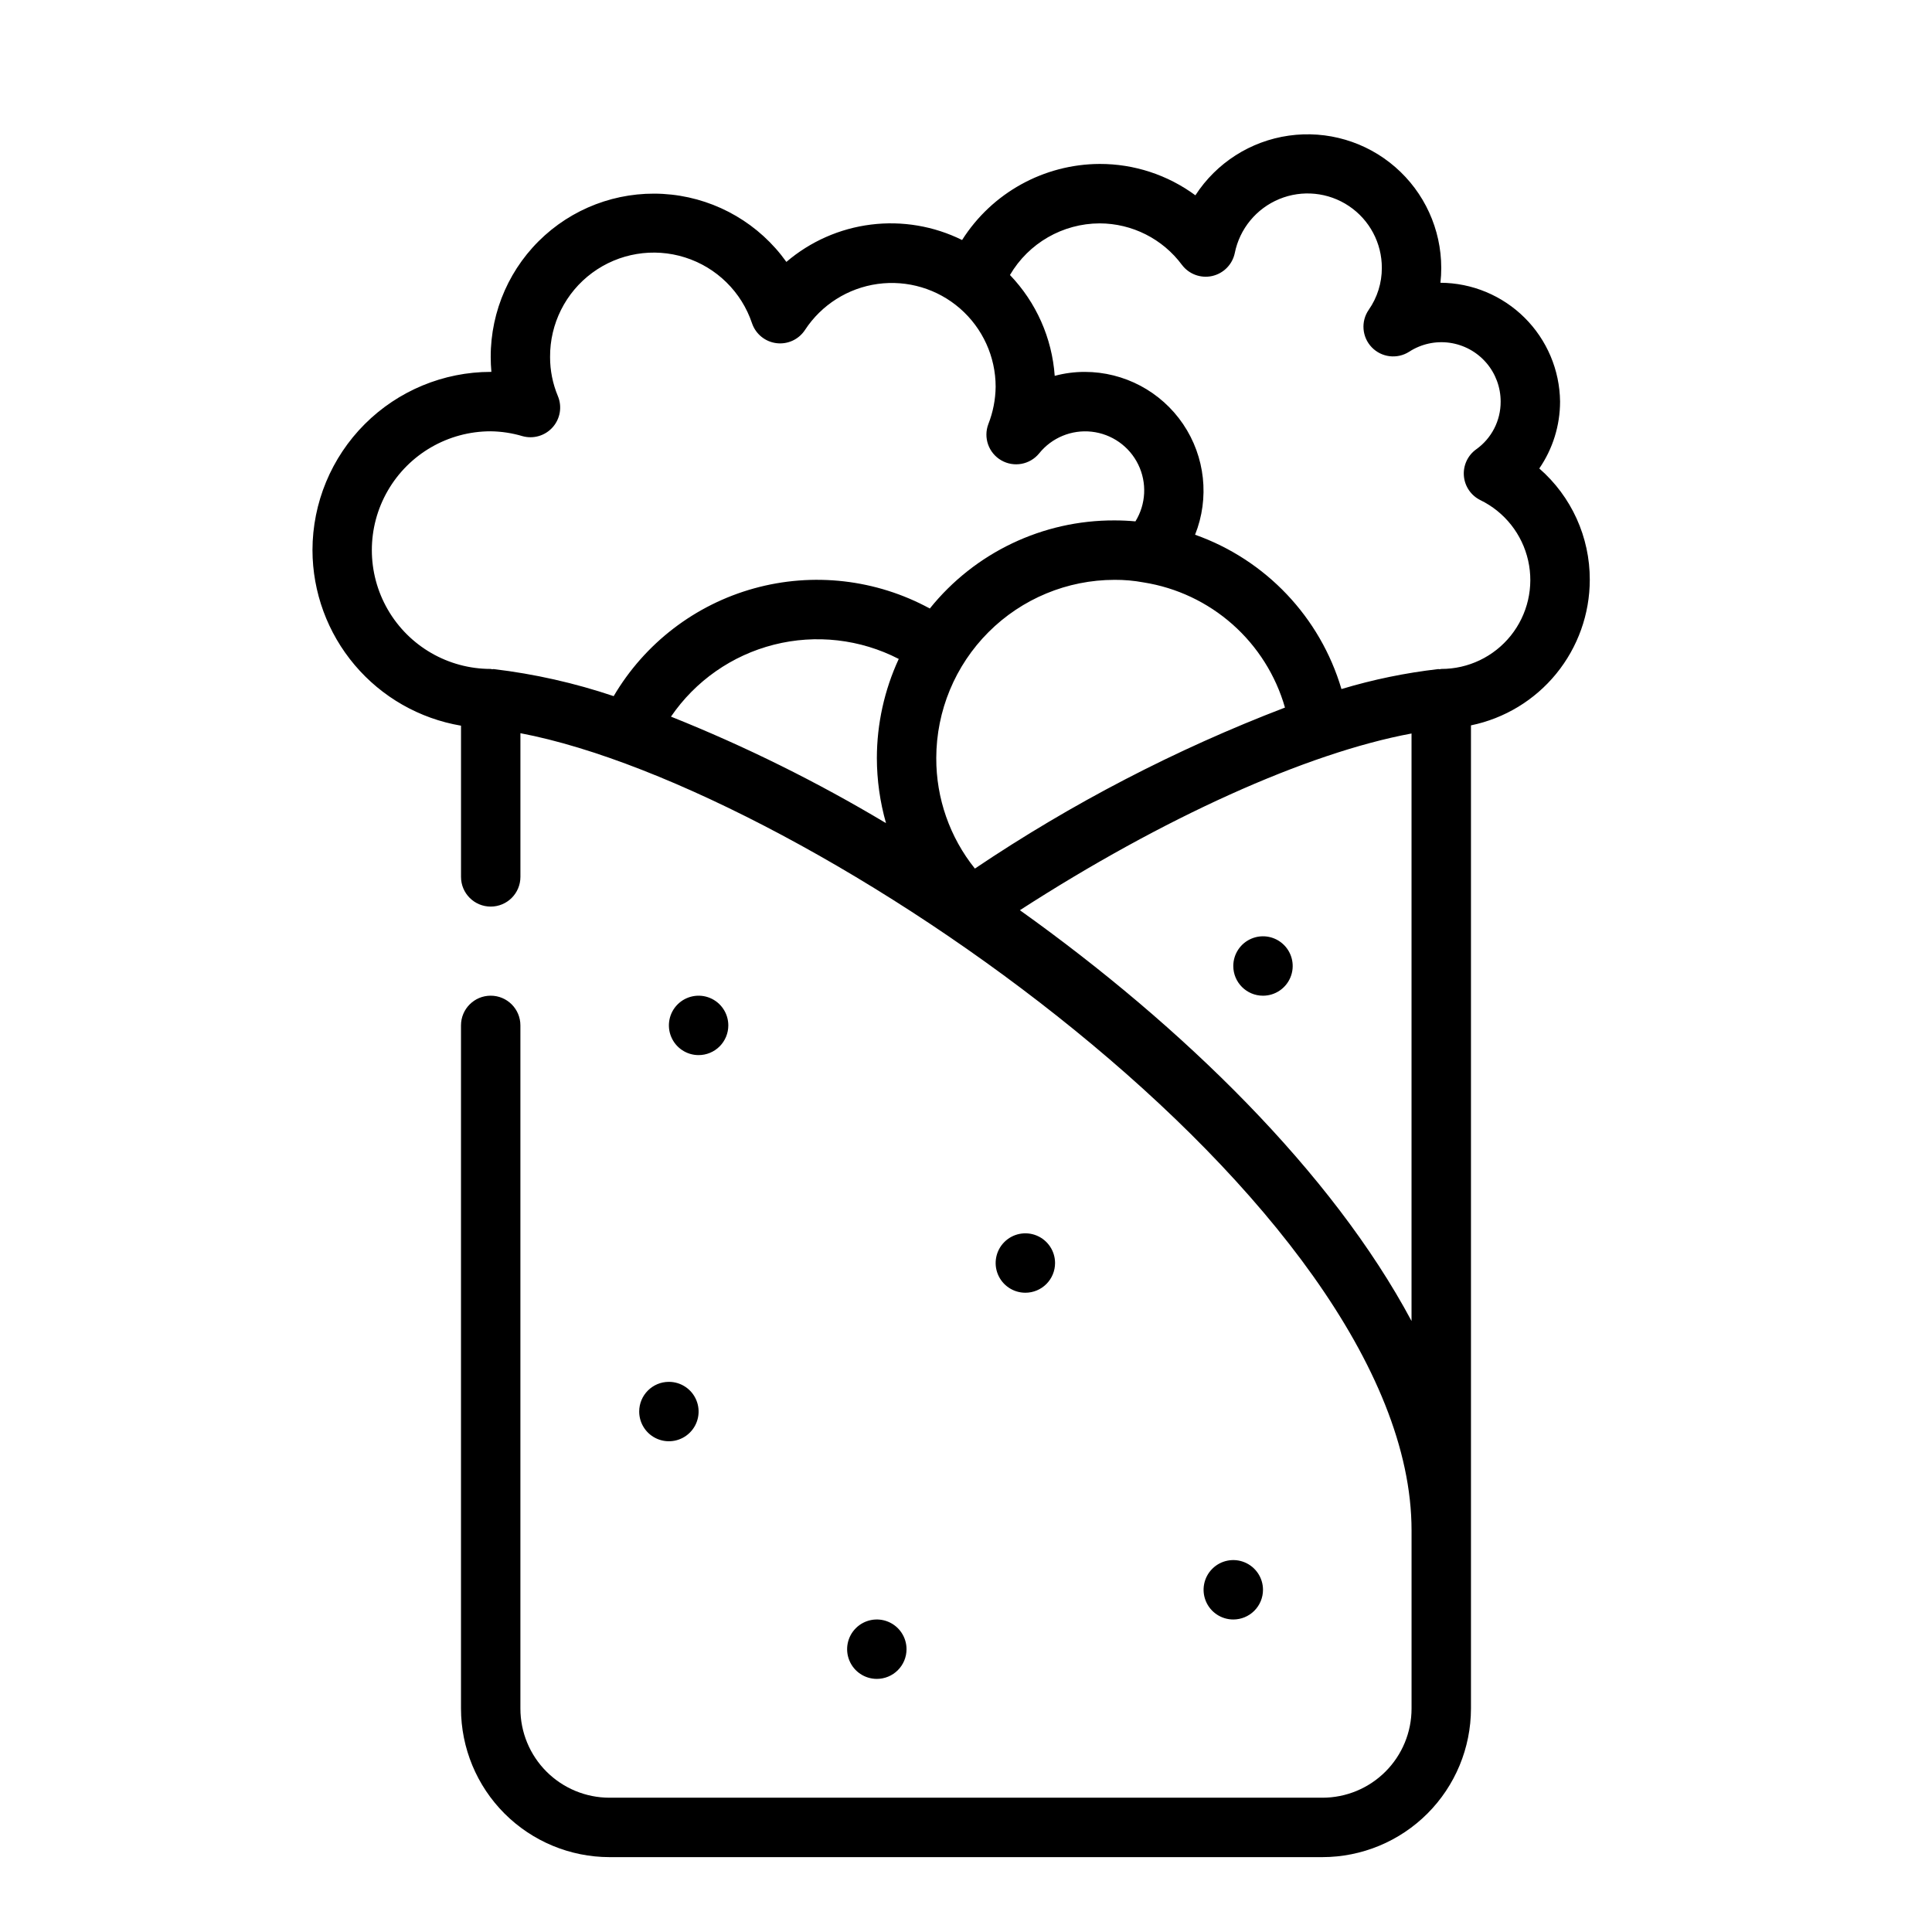 <?xml version="1.0" encoding="UTF-8"?>
<!-- The Best Svg Icon site in the world: iconSvg.co, Visit us! https://iconsvg.co -->
<svg fill="#000000" width="800px" height="800px" version="1.1" viewBox="144 144 512 512" xmlns="http://www.w3.org/2000/svg">
 <path d="m226.81 289.79c0.023 11.152 3.984 21.938 11.188 30.449 7.199 8.516 17.18 14.207 28.176 16.074v40.07c0 4.348 3.523 7.871 7.871 7.871s7.871-3.523 7.871-7.871v-38.078c77.004 14.66 236.16 124.91 236.16 211.26v47.234c0 6.262-2.488 12.27-6.918 16.699-4.426 4.426-10.434 6.914-16.699 6.914h-188.93c-6.266 0-12.27-2.488-16.699-6.914-4.43-4.43-6.918-10.438-6.918-16.699v-181.06c0-4.348-3.523-7.871-7.871-7.871s-7.871 3.523-7.871 7.871v181.06c0.012 10.434 4.16 20.438 11.539 27.816 7.379 7.379 17.383 11.531 27.82 11.543h188.93c10.438-0.012 20.441-4.164 27.82-11.543 7.379-7.379 11.527-17.383 11.543-27.816v-260.57c8.883-1.828 16.867-6.66 22.602-13.688s8.875-15.816 8.887-24.883c0.031-11.312-4.852-22.078-13.383-29.508 3.582-5.215 5.504-11.395 5.508-17.727-0.094-8.359-3.473-16.344-9.406-22.234-5.934-5.891-13.941-9.215-22.301-9.254 0.148-1.305 0.223-2.621 0.219-3.934-0.004-10.262-4.457-20.012-12.203-26.734-7.746-6.727-18.027-9.762-28.184-8.324s-19.191 7.207-24.77 15.816c-7.348-5.418-16.242-8.332-25.371-8.312-14.793 0.062-28.535 7.664-36.453 20.16-7.477-3.699-15.875-5.121-24.152-4.09-8.281 1.031-16.07 4.473-22.414 9.891-7.144-10.004-18.215-16.492-30.438-17.832-12.223-1.344-24.438 2.586-33.586 10.801-9.148 8.219-14.359 19.941-14.332 32.238 0 1.316 0.062 2.629 0.18 3.938h-0.18c-12.523 0.012-24.531 4.992-33.387 13.848-8.852 8.855-13.832 20.859-13.848 33.383zm151.99 72.352h0.004c-18.215-10.906-37.273-20.348-56.988-28.227 6.469-9.473 16.172-16.254 27.289-19.07 11.117-2.812 22.879-1.469 33.074 3.781-3.809 8.234-5.789 17.195-5.801 26.27 0.012 5.832 0.828 11.637 2.426 17.246zm13.32-17.246c0.016-12.523 4.996-24.527 13.852-33.383 8.855-8.855 20.859-13.836 33.383-13.848 2.59-0.02 5.176 0.211 7.723 0.684 8.754 1.387 16.926 5.246 23.562 11.121 6.633 5.875 11.453 13.523 13.891 22.043-28.918 11.07-56.484 25.383-82.176 42.668-6.66-8.305-10.273-18.641-10.234-29.285zm125.95 149.19c-21.012-39.359-60.613-78.082-103.79-108.87 37.91-24.48 75.996-41.668 103.79-46.832zm-82.656-290.89c8.609 0.016 16.703 4.102 21.828 11.02 1.867 2.461 4.996 3.602 8.004 2.926 3.012-0.68 5.348-3.055 5.981-6.074 1.293-6.445 5.723-11.82 11.805-14.324 6.078-2.5 13.008-1.801 18.465 1.867 5.457 3.668 8.723 9.816 8.703 16.395 0.012 3.961-1.199 7.832-3.465 11.082-2.137 3.078-1.809 7.234 0.785 9.941 2.594 2.703 6.734 3.207 9.898 1.199 3.18-2.07 7-2.918 10.754-2.391 3.754 0.531 7.191 2.398 9.676 5.266 2.484 2.863 3.848 6.531 3.84 10.324 0.027 5.027-2.398 9.75-6.496 12.66-2.242 1.613-3.477 4.289-3.246 7.043 0.23 2.758 1.891 5.188 4.375 6.41 6.434 3.137 11.094 9.035 12.66 16.023 1.566 6.988-0.133 14.309-4.613 19.895-4.484 5.586-11.262 8.832-18.426 8.816-0.133 0-0.25 0.07-0.387 0.078-0.133 0.008-0.262-0.055-0.402-0.039h0.004c-8.691 1-17.277 2.769-25.656 5.293-5.637-19.059-20.059-34.262-38.793-40.898 3.867-9.695 2.68-20.68-3.176-29.324-5.856-8.641-15.613-13.824-26.051-13.828-2.691-0.004-5.371 0.348-7.969 1.047-0.711-10.02-4.906-19.477-11.863-26.727 4.941-8.445 13.98-13.652 23.766-13.68zm-152.95 56.387c2.91 0.812 6.027-0.113 8.023-2.383 1.996-2.266 2.519-5.477 1.344-8.262-1.363-3.269-2.062-6.777-2.055-10.32-0.062-8.789 4.082-17.082 11.152-22.305 7.074-5.223 16.219-6.746 24.602-4.094 8.383 2.648 14.992 9.148 17.777 17.488 0.984 2.844 3.5 4.875 6.488 5.238 2.984 0.363 5.918-1.008 7.555-3.531 4.359-6.644 11.379-11.082 19.25-12.168 7.875-1.082 15.832 1.293 21.824 6.516s9.43 12.781 9.434 20.727c-0.039 3.383-0.695 6.731-1.93 9.883-1.375 3.606 0.066 7.68 3.406 9.613 3.344 1.938 7.594 1.164 10.039-1.82 3.356-4.18 8.617-6.352 13.941-5.758 5.328 0.598 9.98 3.875 12.328 8.695 2.352 4.816 2.07 10.5-0.738 15.066-1.789-0.168-3.621-0.254-5.559-0.254-19.016-0.066-37.023 8.527-48.934 23.348-14.25-7.754-30.953-9.664-46.586-5.332-15.633 4.332-28.973 14.574-37.195 28.555-10.328-3.481-20.988-5.883-31.812-7.172-0.141 0-0.27 0.047-0.402 0.039-0.133-0.008-0.25-0.078-0.383-0.078-11.25 0-21.645-6-27.27-15.742-5.625-9.742-5.625-21.746 0-31.488s16.02-15.746 27.27-15.746c2.856 0.039 5.691 0.469 8.43 1.285zm38.801 250.62c3.184 0 6.055 1.918 7.273 4.859s0.547 6.328-1.707 8.578c-2.25 2.254-5.637 2.926-8.578 1.707s-4.859-4.09-4.859-7.273c0-4.348 3.523-7.871 7.871-7.871zm94.465-23.617c-3.184 0-6.055-1.918-7.273-4.859-1.219-2.941-0.543-6.328 1.707-8.578s5.637-2.926 8.578-1.707 4.859 4.09 4.859 7.273c0 2.086-0.828 4.09-2.305 5.566-1.477 1.477-3.477 2.305-5.566 2.305zm55.105 86.594c-3.184 0-6.055-1.918-7.273-4.859-1.219-2.941-0.547-6.328 1.707-8.578 2.25-2.254 5.637-2.926 8.578-1.707s4.859 4.09 4.859 7.273c0 2.086-0.828 4.09-2.305 5.566-1.477 1.477-3.481 2.305-5.566 2.305zm0-173.18c0-3.184 1.918-6.055 4.859-7.273 2.941-1.219 6.328-0.547 8.578 1.707 2.25 2.25 2.926 5.637 1.707 8.578-1.219 2.941-4.09 4.859-7.273 4.859-4.348 0-7.871-3.523-7.871-7.871zm-141.7 23.613c-3.184 0-6.051-1.918-7.269-4.859s-0.547-6.328 1.703-8.578c2.254-2.25 5.641-2.926 8.582-1.707 2.941 1.219 4.859 4.09 4.859 7.273 0 2.09-0.832 4.09-2.309 5.566-1.473 1.477-3.477 2.305-5.566 2.305zm47.23 165.31h0.004c-3.184 0-6.055-1.918-7.273-4.859s-0.543-6.328 1.707-8.578 5.637-2.926 8.578-1.707c2.941 1.219 4.859 4.09 4.859 7.273 0 2.09-0.828 4.09-2.305 5.566-1.477 1.477-3.481 2.305-5.566 2.305z"/>
</svg>